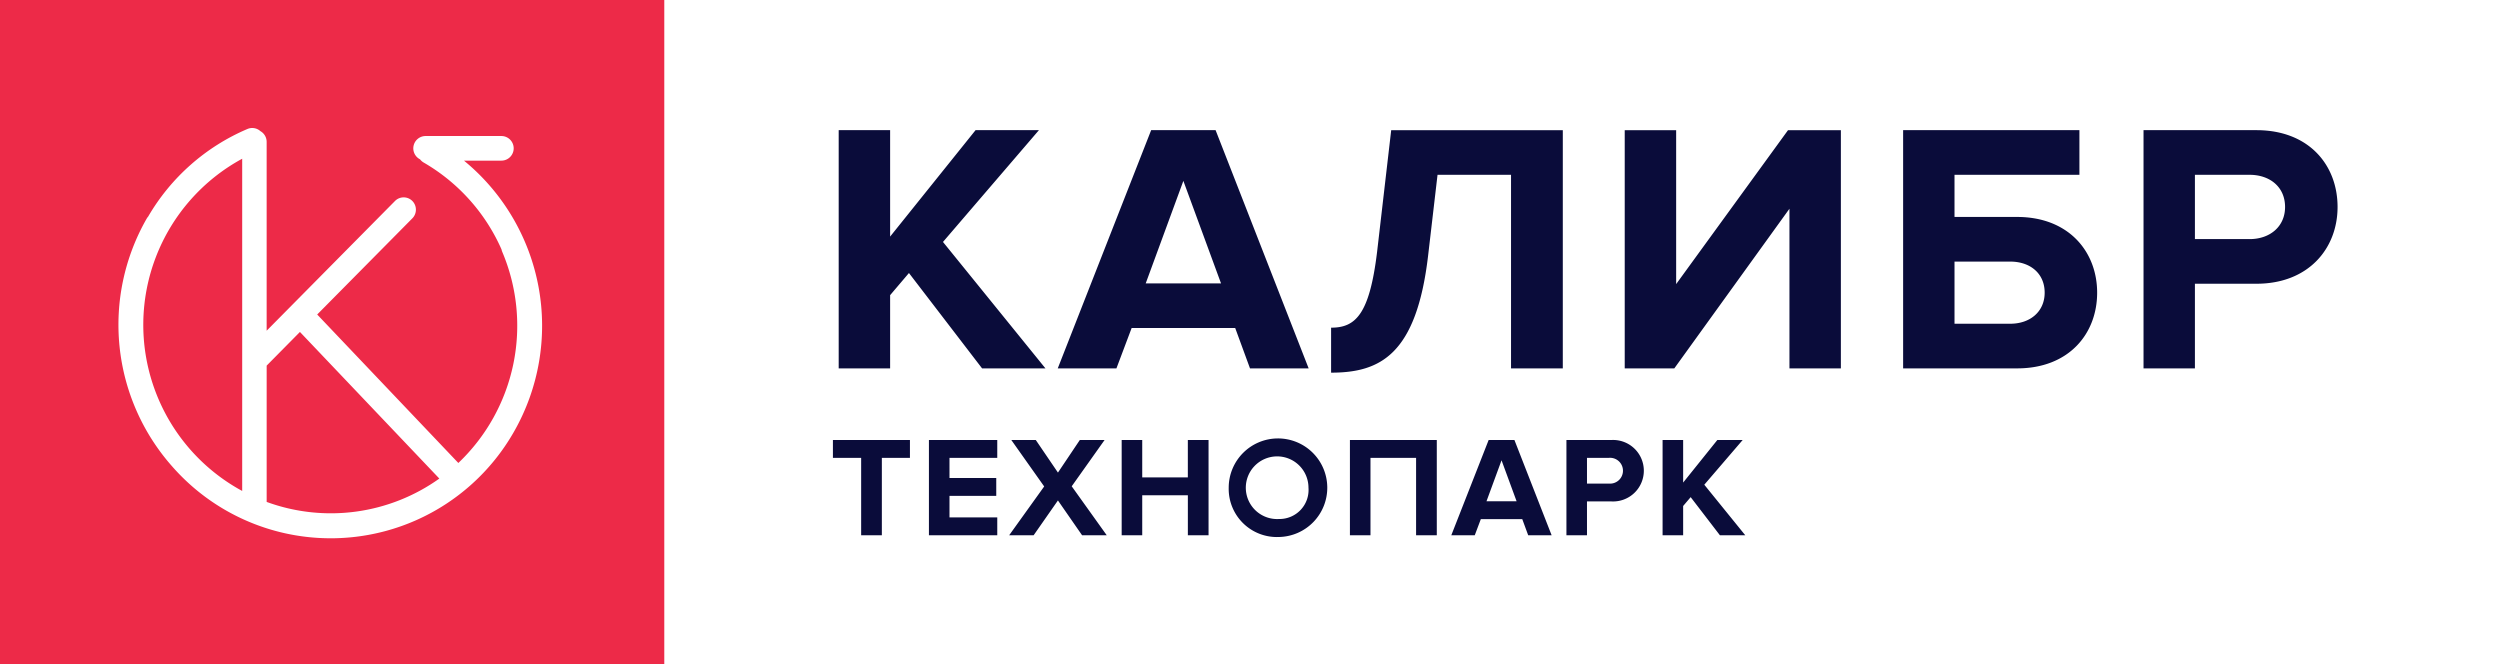 <?xml version="1.0" encoding="UTF-8"?> <svg xmlns="http://www.w3.org/2000/svg" id="logo_2" data-name="logo 2" width="350" height="93" viewBox="0 0 350 93"> <path id="Прямоугольник_1" data-name="Прямоугольник 1" d="M146.362 51.573l-14.345-17.7 13.432-15.65h-8.87l-11.962 14.9v-14.9h-7.2v33.35h7.2v-10.25l2.636-3.1 10.238 13.35h8.871zm36.849 0l-13.027-33.35h-9.022l-13.077 33.35h8.215l2.129-5.65h14.5l2.071 5.65h8.212zm-12.267-11.9H160.4l5.271-14.35zm15.409 12.5c6.894 0 11.962-2.55 13.584-16.4l1.318-11.3h10.29v27.1h7.248V18.224h-24.026l-1.976 17.05c-1.065 8.8-3.042 10.6-6.438 10.6v6.3zm48.051-.6l16.119-22.35v22.35h7.2V18.224h-7.4l-15.662 21.55v-21.55h-7.2v33.35h6.939zm32.034-33.35v33.35H282.4c7.248 0 11.2-4.85 11.2-10.6s-4-10.6-11.2-10.6h-8.769v-5.9h17.487v-6.25h-24.68zm15 18.4c2.787 0 4.815 1.65 4.815 4.35 0 2.65-2.028 4.35-4.815 4.35h-7.806v-8.7h7.806zm25.85 14.95v-11.85h8.617c7.3 0 11.354-4.95 11.354-10.75 0-5.85-4-10.75-11.354-10.75h-15.811v33.35h7.2zm7.654-18.1h-7.654v-9h7.654c2.838 0 4.967 1.7 4.967 4.5.004 2.751-2.125 4.501-4.963 4.501zM123.459 74.939V64.1h3.932v-2.5h-10.783v2.5h3.953v10.839h2.9zm16.158 0v-2.5h-6.689v-3.018h6.547v-2.5h-6.547V64.1h6.689v-2.5h-9.567v13.339h9.567zm15.327 0l-4.905-6.858 4.6-6.478h-3.466l-3.061 4.559-3.1-4.559h-3.426l4.6 6.5-4.906 6.838h3.426l3.405-4.879 3.385 4.879h3.446zm14.253 0V61.6h-2.9v5.239h-6.385V61.6h-2.878v13.339h2.878v-5.6h6.388v5.6h2.9zm9.876.24a6.9 6.9 0 10-7.054-6.9 6.749 6.749 0 007.054 6.9zm0-2.519a4.387 4.387 0 114.114-4.379 4.067 4.067 0 01-4.114 4.379zm22.078 2.279V61.6h-12.162v13.339h2.878V64.1h6.385v10.839h2.9zm16.077 0L212.019 61.6h-3.608l-5.23 13.337h3.284l.851-2.259h5.8l.831 2.259h3.283zm-4.905-4.759h-4.216l2.108-5.739zm9.855 4.759V70.2h3.446a4.305 4.305 0 100-8.6H219.3v13.339h2.879zm3.06-7.238h-3.06V64.1h3.06a1.808 1.808 0 110 3.6zm19.1 7.238l-5.738-7.078 5.371-6.258h-3.547l-4.784 5.958V61.6h-2.878v13.339h2.878v-4.1l1.054-1.24 4.095 5.339h3.547z" fill-rule="evenodd" fill="#0a0c3a"></path> <path id="Фигура_1" data-name="Фигура 1" d="M0 0h93v93H0V0zm33.907 68.731q-.375-.2-.746-.417a26.453 26.453 0 01.746-46.091v46.508zm10.5-24.7l19.76 20.786a26.516 26.516 0 006.147-29.561 1.729 1.729 0 01-.1-.334 26.3 26.3 0 00-10.9-12.167 1.71 1.71 0 01-.508-.45 1.724 1.724 0 01.77-3.261h10.617a1.722 1.722 0 010 3.445h-5.238a29.9 29.9 0 016.99 37.971 29.515 29.515 0 01-47.873 4.8 29.9 29.9 0 01-3.538-34.65 1.72 1.72 0 01.206-.287 29.433 29.433 0 0113.9-12.264 1.706 1.706 0 011.815.3 1.723 1.723 0 01.876 1.5V46.3L55.3 28.138a1.706 1.706 0 012.422-.006 1.729 1.729 0 01.006 2.436zm-2.416 2.443L61.507 67a26.156 26.156 0 01-24.174 3.27V51.186z" fill="#ed2a48" fill-rule="evenodd"></path> </svg> 